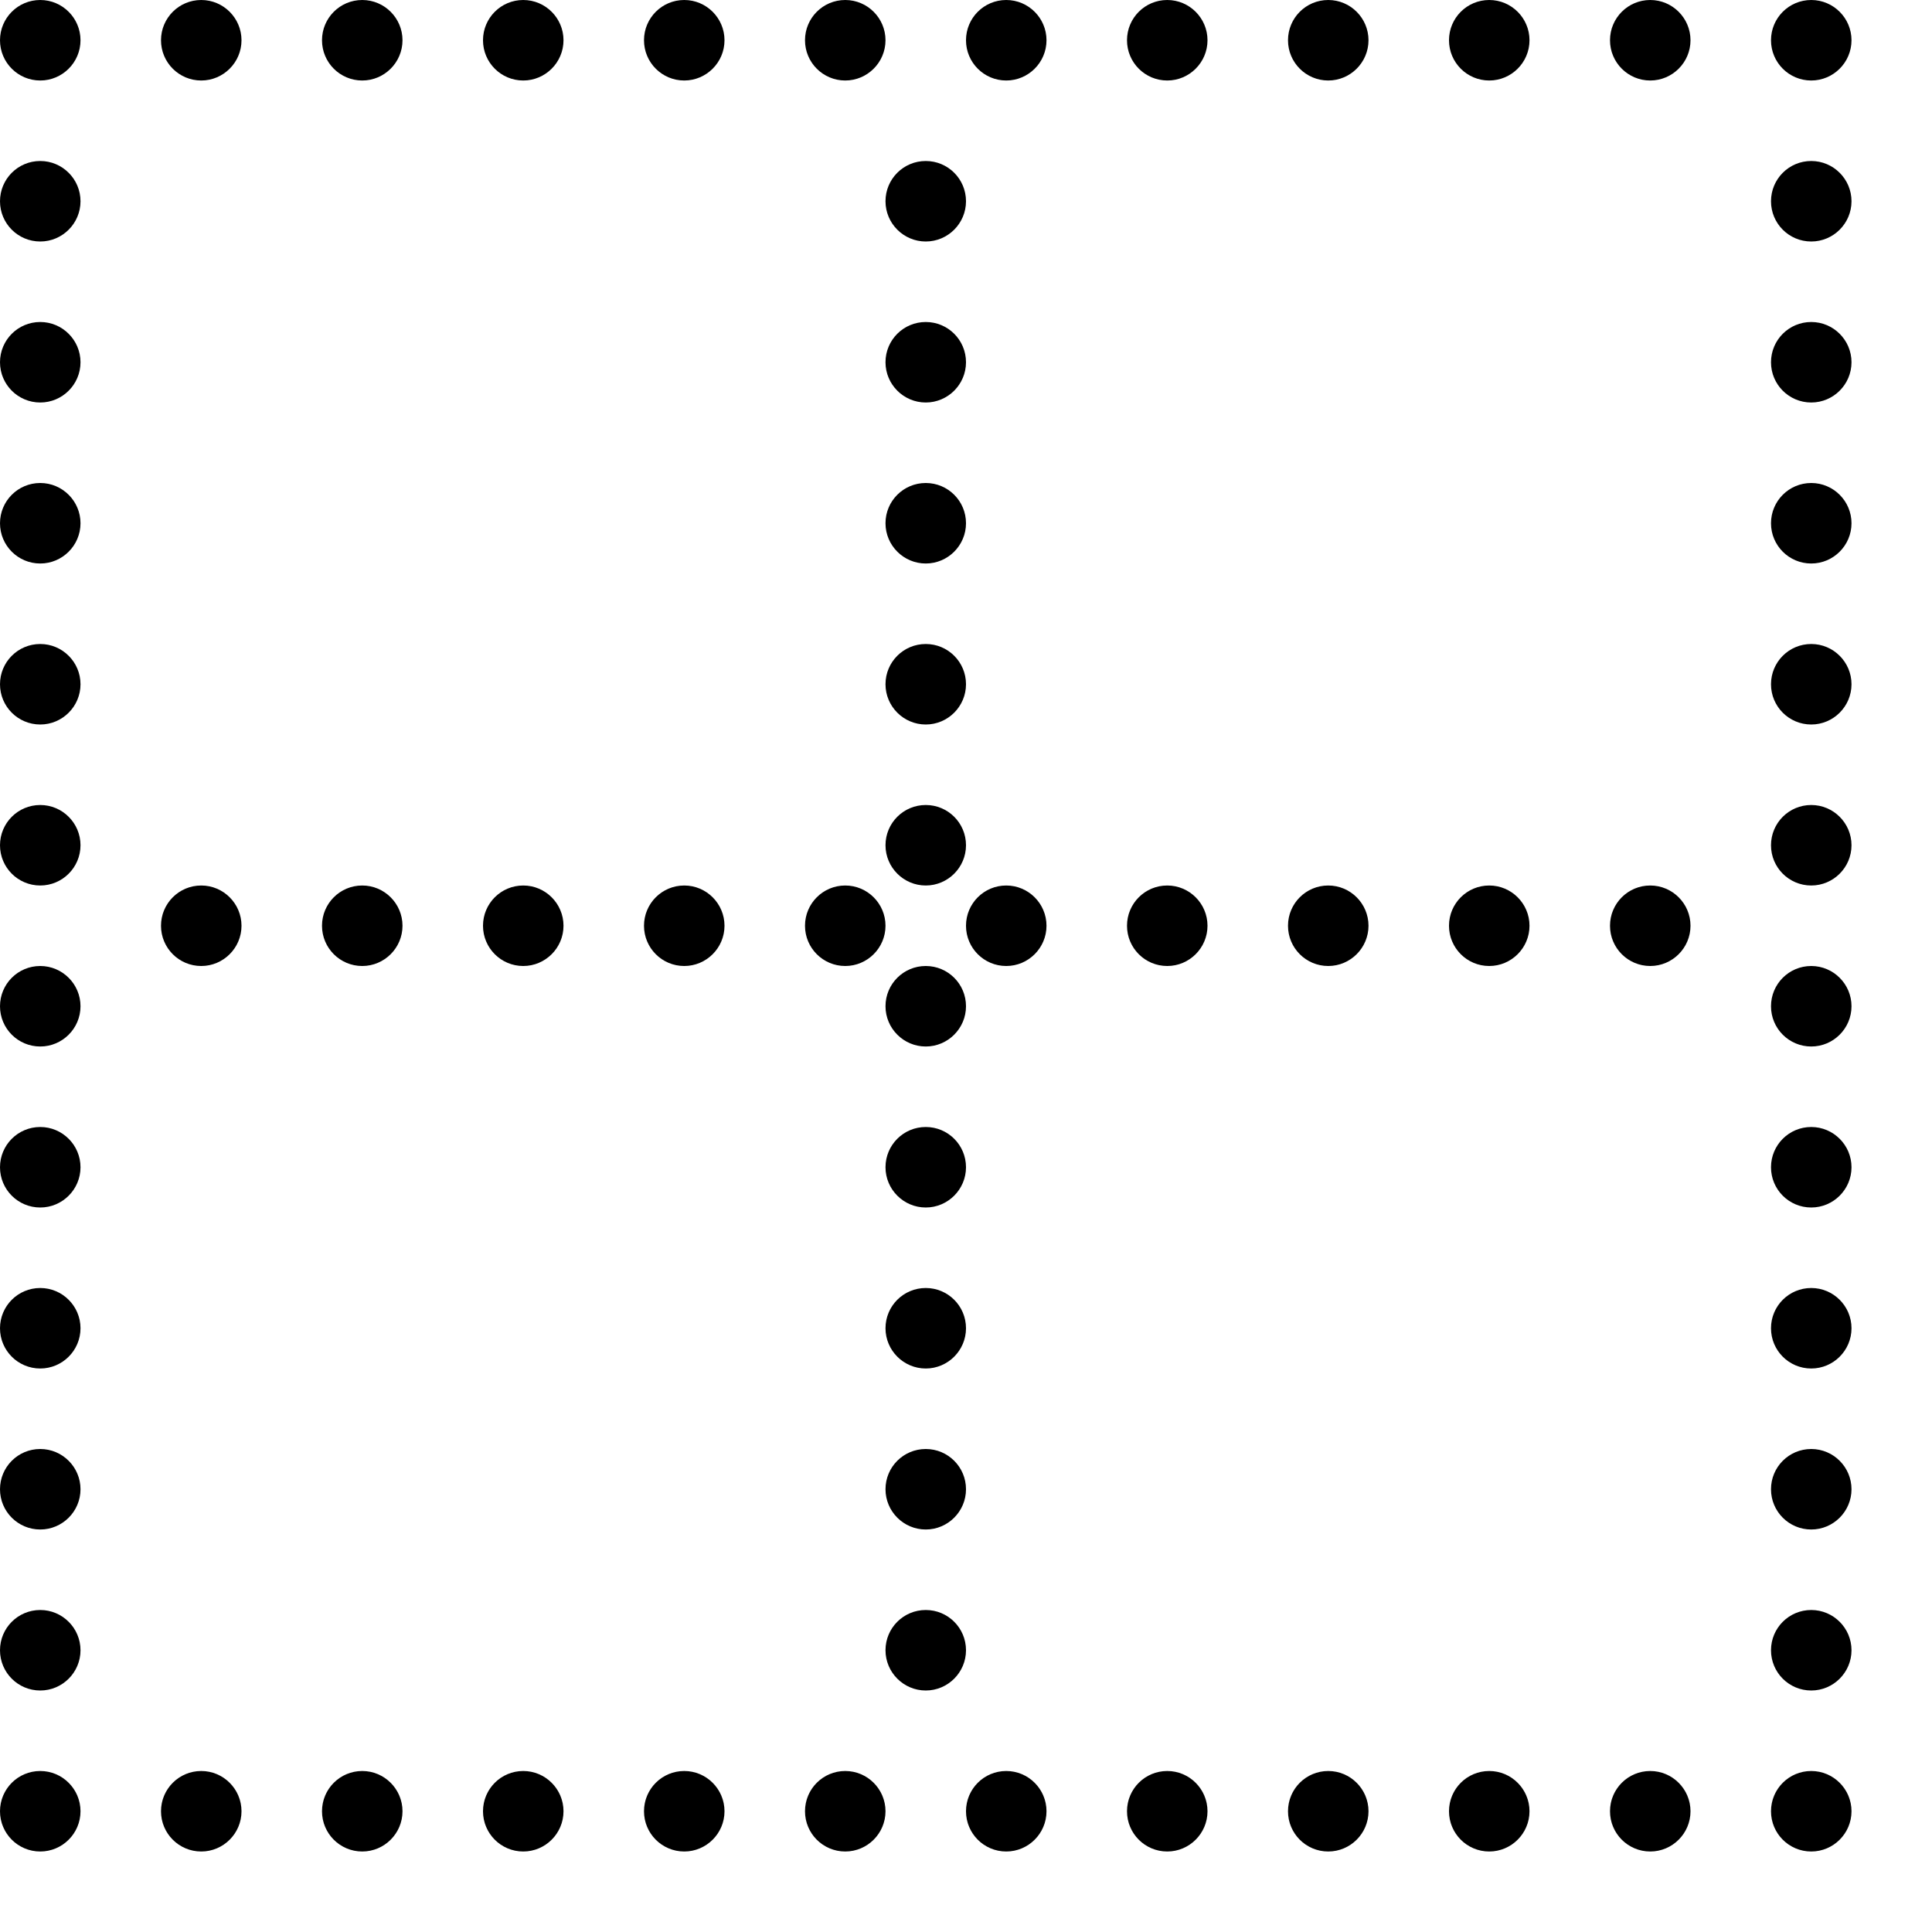 <?xml version="1.0" encoding="utf-8"?>
<!-- Generator: Adobe Illustrator 16.0.3, SVG Export Plug-In . SVG Version: 6.00 Build 0)  -->
<!DOCTYPE svg PUBLIC "-//W3C//DTD SVG 1.1//EN" "http://www.w3.org/Graphics/SVG/1.1/DTD/svg11.dtd">
<svg version="1.1" xmlns="http://www.w3.org/2000/svg" xmlns:xlink="http://www.w3.org/1999/xlink" x="0px" y="0px" width="24px"
	 height="24px" viewBox="0 0 24 24" enable-background="new 0 0 24 24" xml:space="preserve">
<g id="Outline_Icons">
	<g>
		<g>
			<g>
				<path d="M0.5,0C0.223,0,0,0.224,0,0.5S0.223,1,0.5,1C0.775,1,1,0.776,1,0.5S0.775,0,0.5,0L0.5,0z"/>
			</g>
		</g>
		<g>
			<g>
				<path d="M2.5,0C2.223,0,2,0.224,2,0.5S2.223,1,2.5,1C2.775,1,3,0.776,3,0.5S2.775,0,2.5,0L2.5,0z"/>
			</g>
		</g>
		<g>
			<g>
				<path d="M4.5,0C4.223,0,4,0.224,4,0.5S4.223,1,4.5,1C4.775,1,5,0.776,5,0.5S4.775,0,4.5,0L4.5,0z"/>
			</g>
		</g>
		<g>
			<g>
				<path d="M6.5,0C6.223,0,6,0.224,6,0.5S6.223,1,6.5,1C6.775,1,7,0.776,7,0.5S6.775,0,6.5,0L6.5,0z"/>
			</g>
		</g>
		<g>
			<g>
				<path d="M8.5,0C8.223,0,8,0.224,8,0.5S8.223,1,8.5,1C8.775,1,9,0.776,9,0.5S8.775,0,8.5,0L8.5,0z"/>
			</g>
		</g>
		<g>
			<g>
				<path d="M10.5,0C10.223,0,10,0.224,10,0.5S10.223,1,10.5,1C10.775,1,11,0.776,11,0.5S10.775,0,10.5,0L10.5,0z"/>
			</g>
		</g>
		<g>
			<g>
				<path d="M12.5,0C12.223,0,12,0.224,12,0.5S12.223,1,12.5,1C12.775,1,13,0.776,13,0.5S12.775,0,12.5,0L12.5,0z"/>
			</g>
		</g>
		<g>
			<g>
				<path d="M2.5,22C2.223,22,2,22.224,2,22.5S2.223,23,2.5,23C2.775,23,3,22.776,3,22.5S2.775,22,2.5,22L2.5,22z"/>
			</g>
		</g>
		<g>
			<g>
				<path d="M4.5,22C4.223,22,4,22.224,4,22.5S4.223,23,4.5,23C4.775,23,5,22.776,5,22.5S4.775,22,4.5,22L4.5,22z"/>
			</g>
		</g>
		<g>
			<g>
				<path d="M6.5,22C6.223,22,6,22.224,6,22.5S6.223,23,6.5,23C6.775,23,7,22.776,7,22.5S6.775,22,6.5,22L6.5,22z"/>
			</g>
		</g>
		<g>
			<g>
				<path d="M8.5,22C8.223,22,8,22.224,8,22.5S8.223,23,8.5,23C8.775,23,9,22.776,9,22.5S8.775,22,8.5,22L8.5,22z"/>
			</g>
		</g>
		<g>
			<g>
				<path d="M10.5,22c-0.277,0-0.5,0.224-0.5,0.5s0.223,0.5,0.5,0.5c0.275,0,0.5-0.224,0.5-0.5S10.775,22,10.5,22L10.5,22z"/>
			</g>
		</g>
		<g>
			<g>
				<path d="M12.5,22c-0.277,0-0.5,0.224-0.5,0.5s0.223,0.5,0.5,0.5c0.275,0,0.5-0.224,0.5-0.5S12.775,22,12.5,22L12.5,22z"/>
			</g>
		</g>
		<g>
			<g>
				<path d="M14.5,22c-0.277,0-0.5,0.224-0.5,0.5s0.223,0.5,0.5,0.5c0.275,0,0.5-0.224,0.5-0.5S14.775,22,14.5,22L14.5,22z"/>
			</g>
		</g>
		<g>
			<g>
				<path d="M16.5,22c-0.277,0-0.5,0.224-0.5,0.5s0.223,0.5,0.5,0.5c0.275,0,0.5-0.224,0.5-0.5S16.775,22,16.5,22L16.5,22z"/>
			</g>
		</g>
		<g>
			<g>
				<path d="M18.5,22c-0.277,0-0.5,0.224-0.5,0.5s0.223,0.5,0.5,0.5c0.275,0,0.5-0.224,0.5-0.5S18.775,22,18.5,22L18.5,22z"/>
			</g>
		</g>
		<g>
			<g>
				<path d="M20.5,22c-0.277,0-0.5,0.224-0.5,0.5s0.223,0.5,0.5,0.5c0.275,0,0.5-0.224,0.5-0.5S20.775,22,20.5,22L20.5,22z"/>
			</g>
		</g>
		<g>
			<g>
				<path d="M14.5,0C14.223,0,14,0.224,14,0.5S14.223,1,14.5,1C14.775,1,15,0.776,15,0.5S14.775,0,14.5,0L14.5,0z"/>
			</g>
		</g>
		<g>
			<g>
				<path d="M16.5,0C16.223,0,16,0.224,16,0.5S16.223,1,16.5,1C16.775,1,17,0.776,17,0.5S16.775,0,16.5,0L16.5,0z"/>
			</g>
		</g>
		<g>
			<g>
				<path d="M18.5,0C18.223,0,18,0.224,18,0.5S18.223,1,18.5,1C18.775,1,19,0.776,19,0.5S18.775,0,18.5,0L18.5,0z"/>
			</g>
		</g>
		<g>
			<g>
				<path d="M20.5,0C20.223,0,20,0.224,20,0.5S20.223,1,20.5,1C20.775,1,21,0.776,21,0.5S20.775,0,20.5,0L20.5,0z"/>
			</g>
		</g>
		<g>
			<g>
				<path d="M2.5,11C2.223,11,2,11.224,2,11.5S2.223,12,2.5,12C2.775,12,3,11.776,3,11.5S2.775,11,2.5,11L2.5,11z"/>
			</g>
		</g>
		<g>
			<g>
				<path d="M4.5,11C4.223,11,4,11.224,4,11.5S4.223,12,4.5,12C4.775,12,5,11.776,5,11.5S4.775,11,4.5,11L4.5,11z"/>
			</g>
		</g>
		<g>
			<g>
				<path d="M6.5,11C6.223,11,6,11.224,6,11.5S6.223,12,6.5,12C6.775,12,7,11.776,7,11.5S6.775,11,6.5,11L6.5,11z"/>
			</g>
		</g>
		<g>
			<g>
				<path d="M8.5,11C8.223,11,8,11.224,8,11.5S8.223,12,8.5,12C8.775,12,9,11.776,9,11.5S8.775,11,8.5,11L8.5,11z"/>
			</g>
		</g>
		<g>
			<g>
				<path d="M10.5,11c-0.277,0-0.5,0.224-0.5,0.5s0.223,0.5,0.5,0.5c0.275,0,0.5-0.224,0.5-0.5S10.775,11,10.5,11L10.5,11z"/>
			</g>
		</g>
		<g>
			<g>
				<path d="M12.5,11c-0.277,0-0.5,0.224-0.5,0.5s0.223,0.5,0.5,0.5c0.275,0,0.5-0.224,0.5-0.5S12.775,11,12.5,11L12.5,11z"/>
			</g>
		</g>
		<g>
			<g>
				<path d="M14.5,11c-0.277,0-0.5,0.224-0.5,0.5s0.223,0.5,0.5,0.5c0.275,0,0.5-0.224,0.5-0.5S14.775,11,14.5,11L14.5,11z"/>
			</g>
		</g>
		<g>
			<g>
				<path d="M16.5,11c-0.277,0-0.5,0.224-0.5,0.5s0.223,0.5,0.5,0.5c0.275,0,0.5-0.224,0.5-0.5S16.775,11,16.5,11L16.5,11z"/>
			</g>
		</g>
		<g>
			<g>
				<path d="M18.5,11c-0.277,0-0.5,0.224-0.5,0.5s0.223,0.5,0.5,0.5c0.275,0,0.5-0.224,0.5-0.5S18.775,11,18.5,11L18.5,11z"/>
			</g>
		</g>
		<g>
			<g>
				<path d="M20.5,11c-0.277,0-0.5,0.224-0.5,0.5s0.223,0.5,0.5,0.5c0.275,0,0.5-0.224,0.5-0.5S20.775,11,20.5,11L20.5,11z"/>
			</g>
		</g>
		<g>
			<g>
				<path d="M11.5,2C11.224,2,11,2.223,11,2.5C11,2.775,11.224,3,11.5,3S12,2.775,12,2.5C12,2.223,11.776,2,11.5,2L11.5,2z"/>
			</g>
		</g>
		<g>
			<g>
				<path d="M11.5,4C11.224,4,11,4.223,11,4.5C11,4.775,11.224,5,11.5,5S12,4.775,12,4.5C12,4.223,11.776,4,11.5,4L11.5,4z"/>
			</g>
		</g>
		<g>
			<g>
				<path d="M11.5,6C11.224,6,11,6.223,11,6.5C11,6.775,11.224,7,11.5,7S12,6.775,12,6.5C12,6.223,11.776,6,11.5,6L11.5,6z"/>
			</g>
		</g>
		<g>
			<g>
				<path d="M11.5,8C11.224,8,11,8.223,11,8.5C11,8.775,11.224,9,11.5,9S12,8.775,12,8.5C12,8.223,11.776,8,11.5,8L11.5,8z"/>
			</g>
		</g>
		<g>
			<g>
				<path d="M11.5,10c-0.276,0-0.5,0.223-0.5,0.5c0,0.275,0.224,0.5,0.5,0.5s0.5-0.225,0.5-0.5C12,10.223,11.776,10,11.5,10L11.5,10
					z"/>
			</g>
		</g>
		<g>
			<g>
				<path d="M11.5,12c-0.276,0-0.5,0.223-0.5,0.5c0,0.275,0.224,0.5,0.5,0.5s0.5-0.225,0.5-0.5C12,12.223,11.776,12,11.5,12L11.5,12
					z"/>
			</g>
		</g>
		<g>
			<g>
				<path d="M11.5,14c-0.276,0-0.5,0.223-0.5,0.5c0,0.275,0.224,0.5,0.5,0.5s0.5-0.225,0.5-0.5C12,14.223,11.776,14,11.5,14L11.5,14
					z"/>
			</g>
		</g>
		<g>
			<g>
				<path d="M11.5,16c-0.276,0-0.5,0.223-0.5,0.5c0,0.275,0.224,0.5,0.5,0.5s0.5-0.225,0.5-0.5C12,16.223,11.776,16,11.5,16L11.5,16
					z"/>
			</g>
		</g>
		<g>
			<g>
				<path d="M11.5,18c-0.276,0-0.5,0.223-0.5,0.5c0,0.275,0.224,0.5,0.5,0.5s0.5-0.225,0.5-0.5C12,18.223,11.776,18,11.5,18L11.5,18
					z"/>
			</g>
		</g>
		<g>
			<g>
				<path d="M11.5,20c-0.276,0-0.5,0.223-0.5,0.5c0,0.275,0.224,0.5,0.5,0.5s0.5-0.225,0.5-0.5C12,20.223,11.776,20,11.5,20L11.5,20
					z"/>
			</g>
		</g>
		<g>
			<g>
				<path d="M0.5,2C0.223,2,0,2.224,0,2.5S0.223,3,0.5,3C0.775,3,1,2.776,1,2.5S0.775,2,0.5,2L0.5,2z"/>
			</g>
		</g>
		<g>
			<g>
				<path d="M0.5,4C0.223,4,0,4.224,0,4.5S0.223,5,0.5,5C0.775,5,1,4.776,1,4.5S0.775,4,0.5,4L0.5,4z"/>
			</g>
		</g>
		<g>
			<g>
				<path d="M22.5,0C22.223,0,22,0.224,22,0.5S22.223,1,22.5,1C22.775,1,23,0.776,23,0.5S22.775,0,22.5,0L22.5,0z"/>
			</g>
		</g>
		<g>
			<g>
				<path d="M22.5,2C22.223,2,22,2.224,22,2.5S22.223,3,22.5,3C22.775,3,23,2.776,23,2.5S22.775,2,22.5,2L22.5,2z"/>
			</g>
		</g>
		<g>
			<g>
				<path d="M22.5,4C22.223,4,22,4.224,22,4.5S22.223,5,22.5,5C22.775,5,23,4.776,23,4.5S22.775,4,22.5,4L22.5,4z"/>
			</g>
		</g>
		<g>
			<g>
				<path d="M0.5,6C0.223,6,0,6.224,0,6.5S0.223,7,0.5,7C0.775,7,1,6.776,1,6.5S0.775,6,0.5,6L0.5,6z"/>
			</g>
		</g>
		<g>
			<g>
				<path d="M22.5,6C22.223,6,22,6.224,22,6.5S22.223,7,22.5,7C22.775,7,23,6.776,23,6.5S22.775,6,22.5,6L22.5,6z"/>
			</g>
		</g>
		<g>
			<g>
				<path d="M0.5,8C0.223,8,0,8.224,0,8.5S0.223,9,0.5,9C0.775,9,1,8.776,1,8.5S0.775,8,0.5,8L0.5,8z"/>
			</g>
		</g>
		<g>
			<g>
				<path d="M22.5,8C22.223,8,22,8.224,22,8.5S22.223,9,22.5,9C22.775,9,23,8.776,23,8.5S22.775,8,22.5,8L22.5,8z"/>
			</g>
		</g>
		<g>
			<g>
				<path d="M0.5,10C0.223,10,0,10.224,0,10.5S0.223,11,0.5,11C0.775,11,1,10.776,1,10.5S0.775,10,0.5,10L0.5,10z"/>
			</g>
		</g>
		<g>
			<g>
				<path d="M22.5,10c-0.277,0-0.5,0.224-0.5,0.5s0.223,0.5,0.5,0.5c0.275,0,0.5-0.224,0.5-0.5S22.775,10,22.5,10L22.5,10z"/>
			</g>
		</g>
		<g>
			<g>
				<path d="M0.5,12C0.223,12,0,12.224,0,12.5S0.223,13,0.5,13C0.775,13,1,12.776,1,12.5S0.775,12,0.5,12L0.5,12z"/>
			</g>
		</g>
		<g>
			<g>
				<path d="M22.5,12c-0.277,0-0.5,0.224-0.5,0.5s0.223,0.5,0.5,0.5c0.275,0,0.5-0.224,0.5-0.5S22.775,12,22.5,12L22.5,12z"/>
			</g>
		</g>
		<g>
			<g>
				<path d="M0.5,14C0.223,14,0,14.224,0,14.5S0.223,15,0.5,15C0.775,15,1,14.776,1,14.5S0.775,14,0.5,14L0.5,14z"/>
			</g>
		</g>
		<g>
			<g>
				<path d="M22.5,14c-0.277,0-0.5,0.224-0.5,0.5s0.223,0.5,0.5,0.5c0.275,0,0.5-0.224,0.5-0.5S22.775,14,22.5,14L22.5,14z"/>
			</g>
		</g>
		<g>
			<g>
				<path d="M0.5,16C0.223,16,0,16.224,0,16.5S0.223,17,0.5,17C0.775,17,1,16.776,1,16.5S0.775,16,0.5,16L0.5,16z"/>
			</g>
		</g>
		<g>
			<g>
				<path d="M22.5,16c-0.277,0-0.5,0.224-0.5,0.5s0.223,0.5,0.5,0.5c0.275,0,0.5-0.224,0.5-0.5S22.775,16,22.5,16L22.5,16z"/>
			</g>
		</g>
		<g>
			<g>
				<path d="M0.5,18C0.223,18,0,18.224,0,18.5S0.223,19,0.5,19C0.775,19,1,18.776,1,18.5S0.775,18,0.5,18L0.5,18z"/>
			</g>
		</g>
		<g>
			<g>
				<path d="M22.5,18c-0.277,0-0.5,0.224-0.5,0.5s0.223,0.5,0.5,0.5c0.275,0,0.5-0.224,0.5-0.5S22.775,18,22.5,18L22.5,18z"/>
			</g>
		</g>
		<g>
			<g>
				<path d="M0.5,20C0.223,20,0,20.224,0,20.5S0.223,21,0.5,21C0.775,21,1,20.776,1,20.5S0.775,20,0.5,20L0.5,20z"/>
			</g>
		</g>
		<g>
			<g>
				<path d="M22.5,20c-0.277,0-0.5,0.224-0.5,0.5s0.223,0.5,0.5,0.5c0.275,0,0.5-0.224,0.5-0.5S22.775,20,22.5,20L22.5,20z"/>
			</g>
		</g>
		<g>
			<g>
				<path d="M0.5,22C0.223,22,0,22.224,0,22.5S0.223,23,0.5,23C0.775,23,1,22.776,1,22.5S0.775,22,0.5,22L0.5,22z"/>
			</g>
		</g>
		<g>
			<g>
				<path d="M22.5,22c-0.277,0-0.5,0.224-0.5,0.5s0.223,0.5,0.5,0.5c0.275,0,0.5-0.224,0.5-0.5S22.775,22,22.5,22L22.5,22z"/>
			</g>
		</g>
	</g>
</g>
<g id="Invisible_Shape">
	<rect fill="none" width="24" height="24"/>
</g>
</svg>
